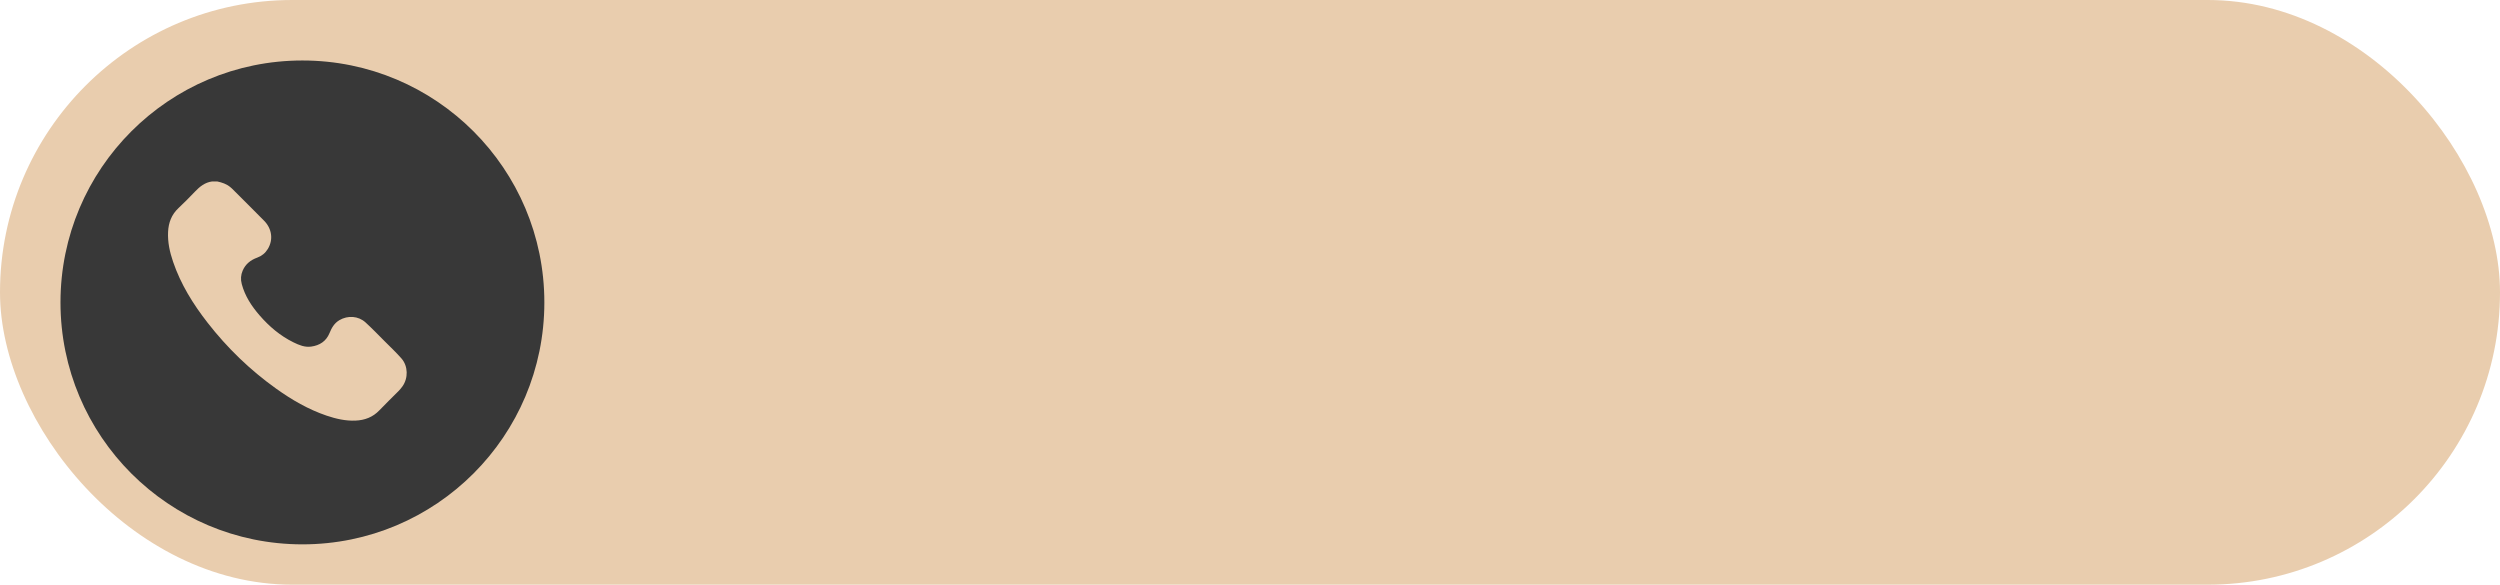 <?xml version="1.0" encoding="UTF-8"?> <svg xmlns="http://www.w3.org/2000/svg" width="124" height="29" viewBox="0 0 124 29" fill="none"><rect width="124" height="29" rx="14.5" fill="#E9CDAE"></rect><circle cx="15" cy="15" r="12" fill="#383838"></circle><path d="M10.775 9C11.01 9.051 11.236 9.123 11.424 9.282C11.45 9.304 11.478 9.325 11.503 9.35C12.036 9.882 12.571 10.412 13.099 10.948C13.492 11.346 13.561 11.893 13.284 12.348C13.159 12.554 12.983 12.698 12.757 12.779C12.43 12.897 12.178 13.097 12.037 13.422C11.943 13.639 11.93 13.86 11.991 14.089C12.15 14.685 12.478 15.185 12.877 15.644C13.355 16.194 13.901 16.66 14.56 16.982C14.835 17.117 15.118 17.235 15.435 17.191C15.855 17.132 16.176 16.928 16.341 16.527C16.449 16.264 16.581 16.028 16.836 15.879C17.25 15.636 17.773 15.667 18.129 15.991C18.454 16.287 18.759 16.606 19.07 16.917C19.353 17.201 19.647 17.477 19.912 17.779C20.245 18.159 20.254 18.754 19.961 19.165C19.901 19.25 19.833 19.33 19.76 19.404C19.448 19.72 19.125 20.026 18.82 20.349C18.495 20.692 18.093 20.843 17.632 20.862C17.138 20.883 16.666 20.773 16.203 20.617C15.292 20.308 14.47 19.83 13.692 19.273C12.402 18.351 11.272 17.259 10.298 16.008C9.578 15.085 8.963 14.098 8.584 12.982C8.42 12.501 8.311 12.009 8.337 11.495C8.36 11.042 8.508 10.647 8.846 10.328C9.129 10.061 9.405 9.784 9.674 9.501C9.91 9.253 10.167 9.047 10.52 9H10.775H10.775Z" fill="#E9CDAE"></path></svg> 
